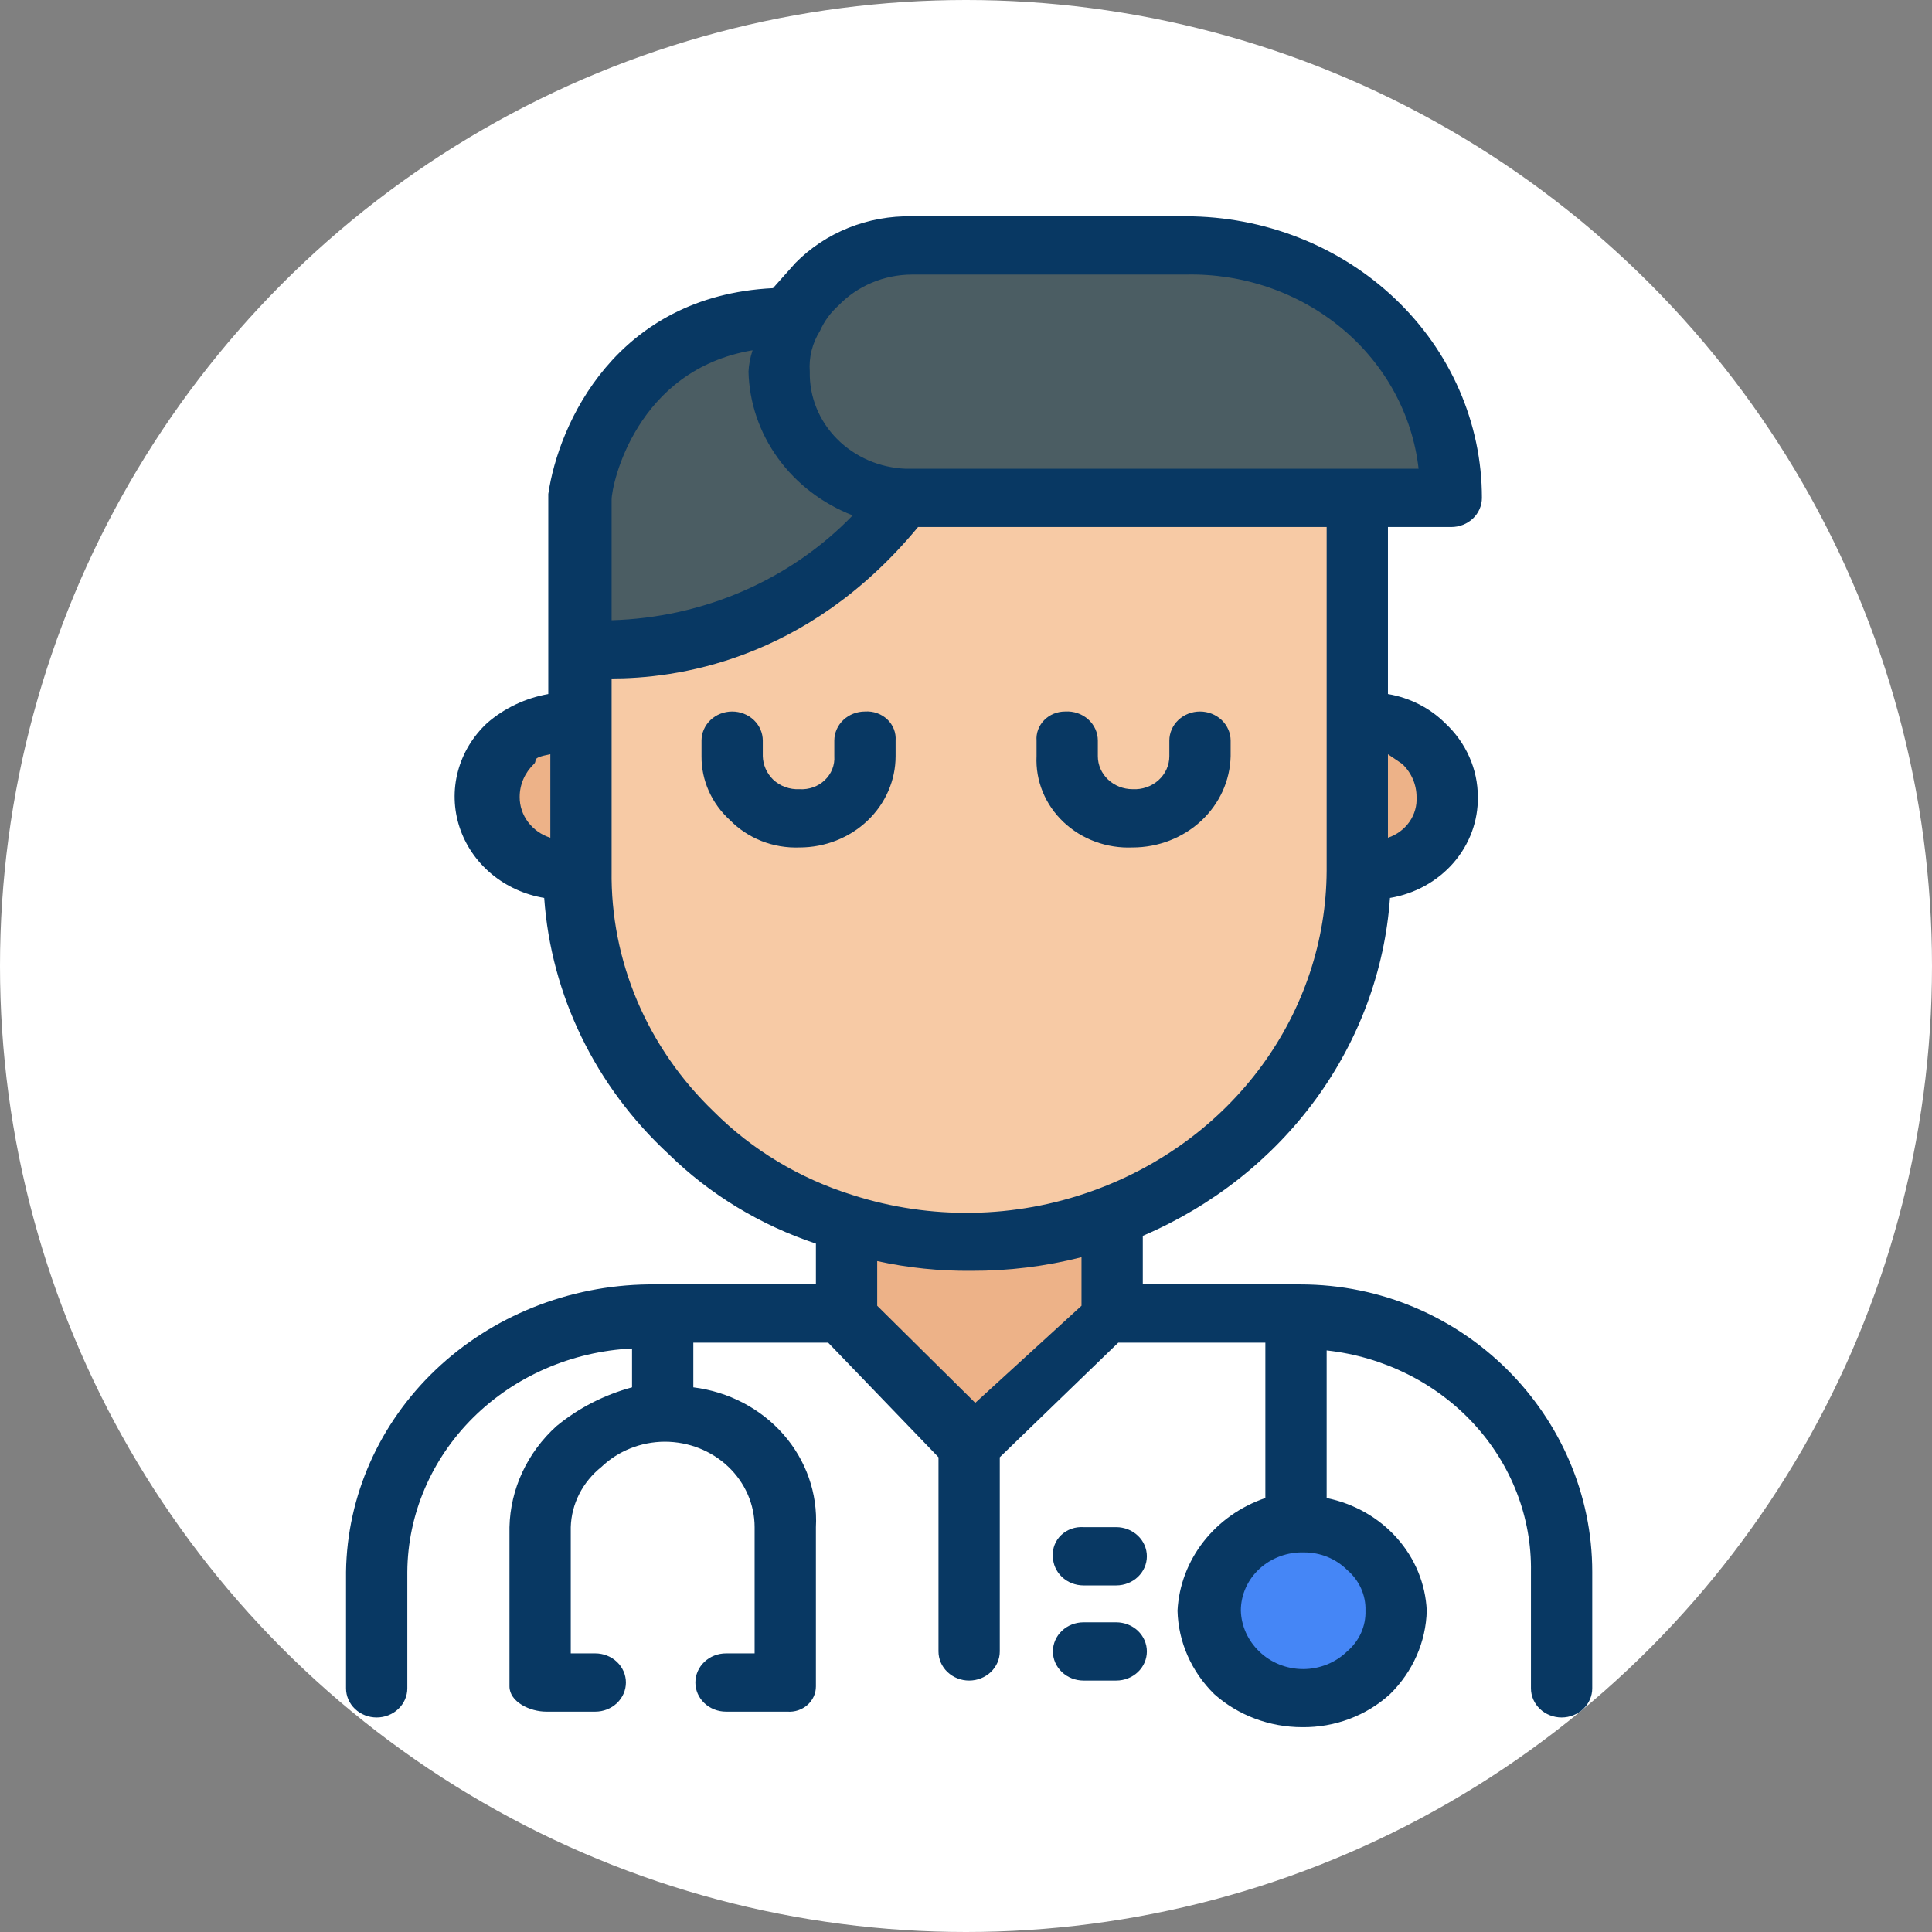 <svg width="134" height="134" viewBox="0 0 134 134" fill="none" xmlns="http://www.w3.org/2000/svg">
<rect x="0" y="0" width="134" height="134" fill="#808080" stroke="none"/>
<g id="Group 2">
<circle id="Ellipse 4" cx="67" cy="67" r="67" fill="white"/>
<g id="Group 1">
<g id="&#60;Group&#62;">
<g id="&#60;Group&#62;_2">
<path id="&#60;Path&#62;" d="M100.658 34.533H62.684C60.34 34.395 58.141 33.413 56.534 31.785C54.928 30.158 54.036 28.009 54.04 25.778C54.034 24.477 54.324 23.191 54.89 22.006C55.287 21.067 55.919 20.235 56.732 19.582C57.579 18.757 58.594 18.104 59.714 17.664C60.835 17.224 62.038 17.006 63.25 17.023H82.238C87.123 17.023 91.808 18.867 95.263 22.151C98.718 25.435 100.658 29.889 100.658 34.533Z" fill="#4B5D63"/>
</g>
<g id="&#60;Group&#62;_3">
<path id="&#60;Path&#62;_2" d="M98.674 51.504C99.742 52.499 100.353 53.855 100.374 55.276C100.337 56.645 99.739 57.947 98.707 58.903C97.674 59.859 96.29 60.394 94.848 60.394H94.14V50.023H94.848C95.558 50.01 96.263 50.135 96.921 50.39C97.579 50.645 98.175 51.024 98.674 51.504Z" fill="#EDB288"/>
</g>
<g id="&#60;Group&#62;_4">
<path id="&#60;Path&#62;_3" d="M94.991 107.402C96.17 108.557 96.831 110.103 96.833 111.712C96.847 112.512 96.692 113.306 96.375 114.046C96.059 114.787 95.588 115.459 94.991 116.023C93.76 117.121 92.144 117.745 90.456 117.774C88.765 117.774 87.144 117.135 85.948 115.998C84.752 114.862 84.08 113.32 84.08 111.712C84.08 110.105 84.752 108.563 85.948 107.426C87.144 106.29 88.765 105.651 90.456 105.651C92.144 105.68 93.76 106.304 94.991 107.402Z" fill="#4586F6"/>
</g>
<g id="&#60;Group&#62;_5">
<path id="&#60;Path&#62;_4" d="M94.14 50.023V60.394C94.124 65.631 92.435 70.74 89.298 75.046C86.16 79.351 81.722 82.649 76.569 84.504C73.534 85.585 70.317 86.132 67.076 86.121C64.133 86.165 61.206 85.709 58.432 84.773C54.41 83.566 50.761 81.438 47.805 78.578C45.266 76.208 43.255 73.377 41.891 70.253C40.528 67.129 39.841 63.776 39.87 60.394V44.904C39.87 44.904 52.906 46.925 62.683 34.533H94.14V50.023Z" fill="#F7CAA5"/>
</g>
<g id="&#60;Group&#62;_6">
<path id="&#60;Path&#62;_5" d="M76.712 91.239L67.218 100.129L58.291 91.239V84.773C61.065 85.709 63.992 86.165 66.934 86.121C70.176 86.132 73.393 85.585 76.428 84.504V91.239H76.712Z" fill="#EDB288"/>
</g>
<g id="&#60;Group&#62;_7">
<path id="&#60;Path&#62;_6" d="M62.683 34.533C52.906 46.925 39.87 44.904 39.87 44.904V34.533C39.87 34.533 41.712 21.872 54.89 22.006C54.324 23.19 54.034 24.477 54.04 25.778C54.035 28.009 54.928 30.158 56.534 31.785C58.141 33.413 60.34 34.395 62.683 34.533Z" fill="#4B5D63"/>
</g>
<g id="&#60;Group&#62;_8">
<path id="&#60;Path&#62;_7" d="M39.87 50.023V60.394H39.162C38.443 60.412 37.727 60.293 37.058 60.044C36.388 59.795 35.778 59.42 35.263 58.943C34.748 58.466 34.338 57.896 34.059 57.266C33.779 56.636 33.636 55.959 33.636 55.276C33.657 53.855 34.268 52.499 35.336 51.504C35.824 51.01 36.419 50.622 37.079 50.367C37.739 50.111 38.45 49.994 39.162 50.023H39.87Z" fill="#EDB288"/>
</g>
</g>
<g id="&#60;Group&#62;_9">
<g id="&#60;Group&#62;_10">
<path id="&#60;Path&#62;_8" d="M77.419 109.961H75.152C74.589 109.961 74.048 109.748 73.65 109.37C73.251 108.991 73.027 108.477 73.027 107.941C73.006 107.67 73.046 107.399 73.146 107.145C73.245 106.89 73.401 106.659 73.603 106.468C73.804 106.276 74.047 106.128 74.315 106.033C74.582 105.939 74.868 105.9 75.152 105.92H77.419C77.983 105.92 78.524 106.133 78.922 106.512C79.321 106.891 79.545 107.405 79.545 107.941C79.545 108.477 79.321 108.991 78.922 109.37C78.524 109.748 77.983 109.961 77.419 109.961Z" fill="#083863"/>
</g>
<g id="&#60;Group&#62;_11">
<path id="&#60;Path&#62;_9" d="M77.42 116.561H75.153C74.589 116.561 74.049 116.348 73.65 115.97C73.251 115.591 73.027 115.077 73.027 114.541C73.027 114.005 73.251 113.491 73.65 113.112C74.049 112.733 74.589 112.521 75.153 112.521H77.42C77.984 112.521 78.524 112.733 78.923 113.112C79.321 113.491 79.545 114.005 79.545 114.541C79.545 115.077 79.321 115.591 78.923 115.97C78.524 116.348 77.984 116.561 77.42 116.561Z" fill="#083863"/>
</g>
<g id="&#60;Group&#62;_12">
<path id="&#60;Path&#62;_10" d="M55.457 58.778C54.558 58.812 53.663 58.661 52.831 58.336C51.999 58.011 51.252 57.518 50.639 56.892C50.006 56.32 49.503 55.63 49.162 54.865C48.82 54.101 48.648 53.278 48.656 52.447V51.369C48.656 50.834 48.879 50.32 49.278 49.941C49.677 49.562 50.217 49.349 50.781 49.349C51.345 49.349 51.885 49.562 52.284 49.941C52.682 50.32 52.906 50.834 52.906 51.369V52.447C52.922 53.051 53.175 53.627 53.615 54.063C53.855 54.293 54.142 54.471 54.46 54.587C54.778 54.704 55.117 54.754 55.457 54.737C55.779 54.757 56.101 54.711 56.403 54.603C56.705 54.495 56.978 54.327 57.206 54.11C57.434 53.893 57.611 53.633 57.725 53.346C57.839 53.059 57.887 52.753 57.866 52.447V51.369C57.866 50.834 58.09 50.32 58.488 49.941C58.887 49.562 59.428 49.349 59.991 49.349C60.276 49.329 60.562 49.367 60.829 49.462C61.096 49.556 61.339 49.704 61.541 49.896C61.743 50.088 61.899 50.319 61.998 50.573C62.097 50.827 62.138 51.099 62.117 51.369V52.447C62.117 54.126 61.415 55.736 60.166 56.923C58.917 58.111 57.223 58.778 55.457 58.778Z" fill="#083863"/>
</g>
<g id="&#60;Group&#62;_13">
<path id="&#60;Path&#62;_11" d="M78.553 58.778C77.668 58.816 76.784 58.678 75.958 58.374C75.131 58.069 74.381 57.604 73.754 57.008C73.128 56.413 72.638 55.7 72.318 54.914C71.998 54.129 71.853 53.288 71.893 52.447V51.369C71.874 51.111 71.911 50.851 72.002 50.606C72.093 50.362 72.236 50.138 72.422 49.948C72.608 49.758 72.833 49.607 73.084 49.504C73.334 49.401 73.604 49.348 73.877 49.349C74.168 49.331 74.46 49.369 74.734 49.462C75.008 49.556 75.26 49.701 75.472 49.891C75.685 50.08 75.854 50.309 75.97 50.564C76.086 50.818 76.145 51.092 76.144 51.369V52.447C76.144 53.054 76.398 53.637 76.85 54.066C77.302 54.495 77.914 54.737 78.553 54.737C78.881 54.755 79.21 54.709 79.518 54.603C79.827 54.496 80.11 54.33 80.349 54.116C80.588 53.901 80.778 53.642 80.908 53.355C81.037 53.069 81.104 52.759 81.104 52.447V51.369C81.104 50.834 81.328 50.32 81.726 49.941C82.125 49.562 82.665 49.349 83.229 49.349C83.793 49.349 84.333 49.562 84.732 49.941C85.13 50.32 85.355 50.834 85.355 51.369V52.447C85.317 54.138 84.585 55.748 83.313 56.932C82.041 58.115 80.333 58.778 78.553 58.778Z" fill="#083863"/>
</g>
<path id="&#60;Compound Path&#62;" d="M90.172 89.084H79.262V85.716C84.085 83.653 88.228 80.383 91.248 76.255C94.268 72.127 96.051 67.296 96.407 62.28C98.133 61.992 99.694 61.128 100.811 59.845C101.927 58.561 102.526 56.941 102.5 55.276C102.501 54.322 102.301 53.377 101.911 52.498C101.522 51.619 100.951 50.823 100.233 50.157C99.17 49.099 97.78 48.392 96.265 48.137V36.553H100.658C101.221 36.553 101.762 36.34 102.161 35.961C102.559 35.583 102.783 35.069 102.783 34.533C102.783 29.353 100.618 24.385 96.765 20.723C92.912 17.06 87.686 15.002 82.237 15.002H63.25C61.74 14.973 60.241 15.245 58.85 15.802C57.459 16.359 56.206 17.188 55.173 18.235L53.614 19.986C42.704 20.525 38.736 29.414 38.028 34.263V48.137C36.44 48.419 34.968 49.119 33.777 50.157C32.793 51.077 32.094 52.236 31.758 53.508C31.422 54.781 31.461 56.116 31.871 57.369C32.281 58.621 33.046 59.742 34.082 60.609C35.118 61.475 36.385 62.053 37.745 62.28C38.217 69.017 41.296 75.351 46.388 80.059C49.237 82.849 52.73 84.97 56.59 86.255V89.084H44.971C39.432 89.153 34.141 91.276 30.223 95C26.306 98.723 24.073 103.753 24 109.018V117.1C24 117.636 24.224 118.15 24.622 118.529C25.021 118.908 25.562 119.121 26.125 119.121C26.689 119.121 27.23 118.908 27.628 118.529C28.027 118.15 28.251 117.636 28.251 117.1V109.018C28.281 105.034 29.912 101.212 32.809 98.332C35.707 95.453 39.652 93.735 43.837 93.529V96.223C41.904 96.745 40.114 97.665 38.595 98.916C37.593 99.822 36.789 100.907 36.229 102.109C35.67 103.311 35.366 104.606 35.336 105.921V116.965C35.336 118.043 36.753 118.716 37.886 118.716H41.287C41.851 118.716 42.391 118.504 42.79 118.125C43.188 117.746 43.412 117.232 43.412 116.696C43.412 116.16 43.188 115.646 42.79 115.267C42.391 114.888 41.851 114.676 41.287 114.676H39.587V105.921C39.61 105.121 39.812 104.336 40.178 103.616C40.545 102.896 41.068 102.259 41.712 101.745C42.875 100.632 44.454 100.002 46.105 99.994C47.758 99.994 49.344 100.618 50.513 101.73C51.682 102.841 52.339 104.349 52.339 105.921V114.676H50.355C49.792 114.676 49.251 114.888 48.853 115.267C48.454 115.646 48.23 116.16 48.23 116.696C48.23 117.232 48.454 117.746 48.853 118.125C49.251 118.504 49.792 118.716 50.355 118.716H54.606C54.86 118.735 55.115 118.704 55.355 118.624C55.595 118.544 55.815 118.418 56.002 118.254C56.188 118.089 56.336 117.89 56.438 117.668C56.539 117.446 56.591 117.207 56.59 116.965V105.921C56.718 103.583 55.913 101.287 54.337 99.489C52.761 97.691 50.53 96.525 48.088 96.223V93.125H57.44L65.092 101.072V114.541C65.092 115.077 65.316 115.591 65.715 115.97C66.113 116.348 66.654 116.561 67.217 116.561C67.781 116.561 68.322 116.348 68.72 115.97C69.119 115.591 69.343 115.077 69.343 114.541V101.072L77.561 93.125H87.763V103.9C86.049 104.484 84.555 105.538 83.471 106.928C82.386 108.319 81.76 109.983 81.67 111.712C81.724 113.879 82.635 115.947 84.221 117.504C85.873 118.974 88.051 119.792 90.314 119.794C92.582 119.82 94.771 118.998 96.407 117.504C97.993 115.947 98.903 113.879 98.957 111.712C98.875 109.863 98.148 108.092 96.891 106.678C95.634 105.264 93.919 104.287 92.014 103.9V93.663C95.959 94.097 99.593 95.909 102.211 98.746C104.829 101.583 106.245 105.245 106.184 109.018V117.1C106.184 117.636 106.408 118.15 106.806 118.529C107.205 118.908 107.746 119.121 108.309 119.121C108.873 119.121 109.414 118.908 109.812 118.529C110.211 118.15 110.435 117.636 110.435 117.1V109.018C110.435 98.243 101.508 89.084 90.172 89.084ZM67.642 97.3L60.841 90.565V87.468C62.978 87.936 65.166 88.162 67.359 88.141C69.942 88.151 72.516 87.834 75.011 87.198V90.565L67.642 97.3ZM97.257 52.986C97.573 53.287 97.823 53.644 97.993 54.037C98.163 54.43 98.25 54.851 98.249 55.276C98.285 55.888 98.112 56.495 97.754 57.005C97.396 57.515 96.874 57.901 96.265 58.104V52.312L97.257 52.986ZM63.25 19.043H82.237C86.216 18.954 90.085 20.289 93.077 22.784C96.069 25.279 97.965 28.751 98.391 32.512H62.825C61.008 32.442 59.293 31.698 58.048 30.438C56.802 29.179 56.127 27.506 56.165 25.778C56.091 24.788 56.339 23.801 56.873 22.949C57.165 22.287 57.599 21.69 58.149 21.198C58.796 20.523 59.583 19.983 60.462 19.612C61.34 19.241 62.289 19.047 63.25 19.043ZM52.198 24.296C52.036 24.776 51.94 25.274 51.914 25.778C51.967 27.927 52.679 30.016 53.963 31.786C55.247 33.557 57.046 34.933 59.141 35.745C57.005 37.957 54.426 39.739 51.554 40.989C48.683 42.238 45.577 42.928 42.42 43.019V34.667C42.42 33.59 44.121 25.643 52.198 24.296ZM36.044 55.276C36.043 54.851 36.13 54.43 36.3 54.037C36.471 53.644 36.721 53.287 37.036 52.986C37.319 52.716 36.753 52.582 38.17 52.312V58.104C37.547 57.906 37.006 57.525 36.625 57.017C36.243 56.509 36.04 55.9 36.044 55.276ZM42.42 60.394V47.059C46.671 47.059 55.882 45.982 63.675 36.553H92.014V60.394C91.992 65.233 90.421 69.95 87.51 73.92C84.599 77.89 80.487 80.924 75.719 82.618C70.391 84.525 64.534 84.62 59.141 82.888C55.473 81.748 52.161 79.757 49.505 77.096C47.218 74.898 45.413 72.289 44.197 69.422C42.981 66.554 42.377 63.486 42.42 60.394ZM94.707 111.712C94.724 112.244 94.619 112.772 94.399 113.261C94.179 113.75 93.848 114.187 93.431 114.541C93.035 114.928 92.561 115.235 92.038 115.445C91.515 115.655 90.953 115.764 90.385 115.764C89.817 115.764 89.254 115.655 88.731 115.445C88.208 115.235 87.734 114.928 87.338 114.541C86.55 113.787 86.094 112.775 86.063 111.712C86.063 111.17 86.177 110.633 86.4 110.134C86.622 109.635 86.948 109.183 87.358 108.806C87.768 108.429 88.253 108.135 88.785 107.94C89.317 107.745 89.885 107.653 90.456 107.672C91.012 107.672 91.563 107.779 92.074 107.987C92.586 108.196 93.047 108.501 93.431 108.884C93.848 109.238 94.179 109.675 94.399 110.164C94.619 110.652 94.724 111.181 94.707 111.712Z" fill="#083863"/>
</g>
</g>
</g>
</svg>
